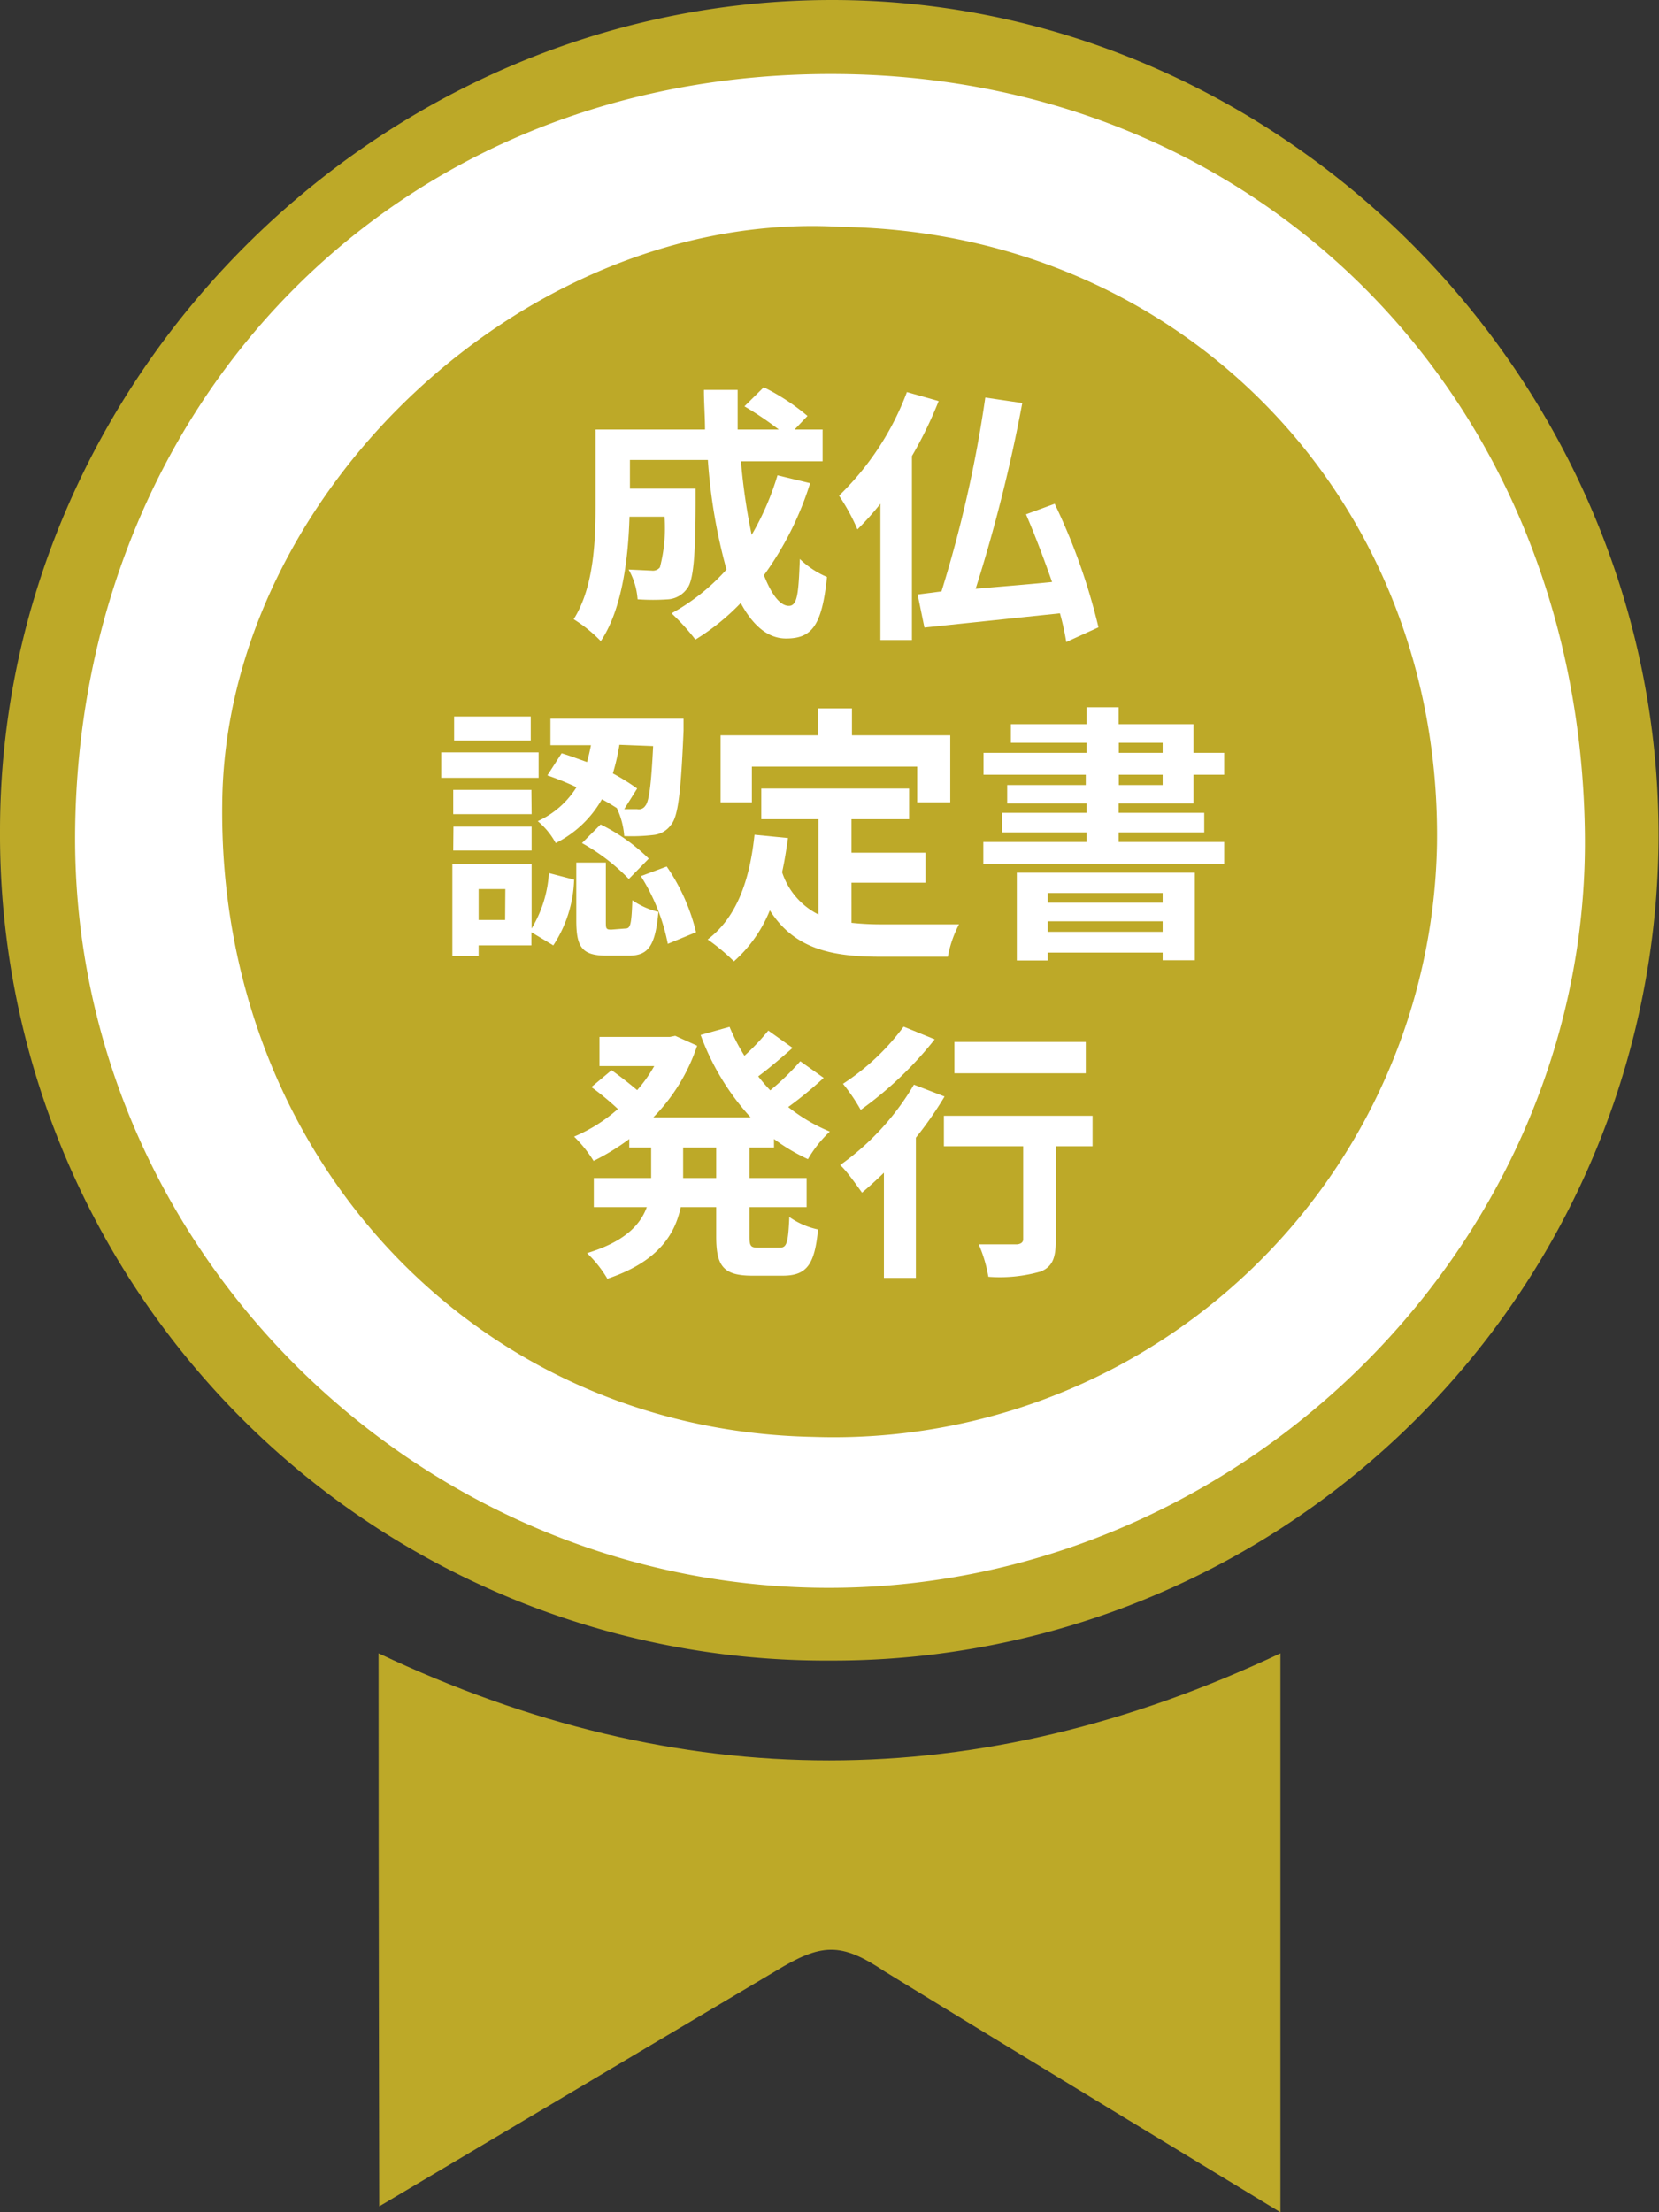 <svg viewBox="0 0 75.77 101" xmlns="http://www.w3.org/2000/svg"><rect x="0" y="0" width="75.77" height="101" fill="#333333" stroke="none"/><path d="m37.92 75.81a37.71 37.71 0 0 1 -37.92-37.88c0-20.67 17.26-37.93 38-37.93 20.6 0 37.79 17.35 37.75 38.17a37.71 37.71 0 0 1 -37.83 37.64zm.08-10.61c14.88-.1 27.37-12.59 27.06-27.4-.32-15.55-11.7-27-26.89-27.13-16.11-.13-27.44 12-27.5 27.43a27.25 27.25 0 0 0 27.33 27.1z" fill="#bda928"/><path d="m17.29 75.48c13.79 6.52 27.36 6.52 41.19 0v25.52s-12.48-7.56-18.08-11c-2-1.34-2.89-1.29-5 0l-18.08 10.73s-.03-13.89-.03-25.25z" fill="#bda928"/><path d="m38.07 72.49c-18.84.12-34.72-15.36-34.64-34.35.09-19.51 14.44-34.93 34.86-34.76 19.25.16 33.71 14.68 34.09 34.39.39 18.76-15.45 34.6-34.31 34.72zm.24-55.09c-10.65-.64-21 9-21.11 19.64-.13 11.96 8.57 21.32 20.13 21.54a20.6 20.6 0 1 0 1-41.18z" fill="#fff"/><path d="m38.46 10.36c15.61.25 27.42 12.52 27.17 28.24a27.56 27.56 0 0 1 -28.48 27c-15.52-.3-27.2-12.94-27-28.92.12-14.19 14.01-27.19 28.31-26.32z" fill="#bda928"/><g fill="#fff"><path d="m37 22.06a14.52 14.52 0 0 1 -2.11 4.2c.35.89.74 1.4 1.14 1.4s.44-.61.5-2.14a4.05 4.05 0 0 0 1.24.82c-.23 2.27-.72 2.81-1.87 2.81-.85 0-1.53-.62-2.07-1.62a10.38 10.38 0 0 1 -2.07 1.67 9.88 9.88 0 0 0 -1.09-1.2 9.47 9.47 0 0 0 2.51-2 25.27 25.27 0 0 1 -.85-5h-3.56v1.31h3s0 .39 0 .56c0 2.57-.11 3.66-.39 4a1.16 1.16 0 0 1 -.85.49 9.78 9.78 0 0 1 -1.41 0 3.22 3.22 0 0 0 -.41-1.36l1.06.05a.41.41 0 0 0 .37-.15 7.11 7.11 0 0 0 .21-2.31h-1.6c-.05 1.79-.31 4.19-1.31 5.68a6.5 6.5 0 0 0 -1.24-1c.93-1.47 1-3.61 1-5.2v-3.46h5c0-.6-.05-1.2-.05-1.81h1.54v1.81h1.88a15.41 15.41 0 0 0 -1.57-1.06l.88-.87a9.75 9.75 0 0 1 2 1.31l-.59.62h1.28v1.45h-3.73a28.41 28.41 0 0 0 .49 3.36 12.63 12.63 0 0 0 1.18-2.72z"/><path d="m42.87 18.31a18.7 18.7 0 0 1 -1.22 2.51v8.4h-1.44v-6.22a13.54 13.54 0 0 1 -1.05 1.17 9 9 0 0 0 -.84-1.54 12.86 12.86 0 0 0 3.1-4.73zm5.83 11a12 12 0 0 0 -.29-1.31l-6.19.65-.31-1.51 1.09-.14a57.35 57.35 0 0 0 2-8.85l1.69.25a71.42 71.42 0 0 1 -2.13 8.48c1.11-.1 2.31-.19 3.49-.31-.35-1-.78-2.14-1.19-3.09l1.31-.48a27.86 27.86 0 0 1 2 5.64z"/><path d="m24.6 35.51h-4.45v-1.16h4.45zm-.32 6.88a5.56 5.56 0 0 0 .79-2.53l1.15.3a5.76 5.76 0 0 1 -.95 3l-1-.6v.6h-2.41v.48h-1.2v-4.21h3.62zm0-5.22h-3.58v-1.11h3.57zm-3.57.57h3.57v1.09h-3.58zm3.53-3.93h-3.5v-1.1h3.5zm-1.16 6.78h-1.22v1.41h1.21zm2.57-6.2c.37.11.76.26 1.16.4.07-.25.13-.51.18-.77h-1.85v-1.21h6.08s0 .37 0 .54c-.12 2.77-.24 3.91-.57 4.3a1.11 1.11 0 0 1 -.81.47 8.48 8.48 0 0 1 -1.33.05 3.58 3.58 0 0 0 -.34-1.28c-.21-.13-.43-.27-.68-.4a5 5 0 0 1 -2.11 2 3.36 3.36 0 0 0 -.82-1 4.08 4.08 0 0 0 1.77-1.55 12.65 12.65 0 0 0 -1.33-.54zm2.91 8c.23 0 .28-.16.32-1.29a3.51 3.51 0 0 0 1.19.53c-.14 1.6-.49 2-1.36 2h-1c-1.15 0-1.39-.41-1.39-1.62v-2.63h1.35v2.68c0 .33 0 .38.25.38zm-1.13-4.75a8.36 8.36 0 0 1 2.2 1.56l-.91.93a9.15 9.15 0 0 0 -2.14-1.64zm.86-3.64a9.93 9.93 0 0 1 -.3 1.31 9.82 9.82 0 0 1 1.11.69l-.59.94h.59a.35.35 0 0 0 .37-.15c.17-.19.27-.91.36-2.73zm2.16 5.56a9 9 0 0 1 1.34 3l-1.29.53a9 9 0 0 0 -1.23-3.09z"/><path d="m38.89 42.13a12.62 12.62 0 0 0 1.4.07h3.51a5.18 5.18 0 0 0 -.51 1.48h-3.07c-2.27 0-3.95-.37-5.06-2.12a6.21 6.21 0 0 1 -1.64 2.33 9.17 9.17 0 0 0 -1.2-1c1.32-1 1.92-2.68 2.14-4.78l1.53.15c-.08.55-.16 1.07-.27 1.56a3.3 3.3 0 0 0 1.66 1.93v-4.35h-2.61v-1.4h6.75v1.4h-2.63v1.53h3.38v1.37h-3.38zm-4.55-5.5h-1.43v-3.06h4.45v-1.23h1.55v1.23h4.49v3.06h-1.51v-1.63h-7.55z"/><path d="m51.09 36.68v.43h3.91v.89h-3.91v.44h4.82v1h-11v-1h4.72v-.44h-3.86v-.89h3.86v-.43h-3.63v-.84h3.59v-.47h-4.67v-1h4.71v-.46h-3.46v-.85h3.46v-.77h1.46v.77h3.42v1.31h1.4v1h-1.4v1.31zm-4.65 3.16h8.13v4h-1.47v-.35h-5.25v.36h-1.41zm1.41.93v.44h5.25v-.44zm5.25 1.77v-.48h-5.25v.48zm-2-8.17h2v-.46h-2zm0 1.47h2v-.47h-2z"/><path d="m34.23 52.39v1.39h2.61v1.33h-2.61v1.33c0 .44.05.52.39.52h1c.32 0 .38-.25.43-1.4a3.53 3.53 0 0 0 1.31.57c-.15 1.62-.53 2.11-1.61 2.11h-1.38c-1.33 0-1.66-.43-1.66-1.79v-1.34h-1.62c-.27 1.29-1.08 2.51-3.35 3.27a5.38 5.38 0 0 0 -.93-1.17c1.69-.51 2.43-1.27 2.73-2.1h-2.42v-1.33h2.62v-1.39h-1v-.39a10.45 10.45 0 0 1 -1.63 1 5.94 5.94 0 0 0 -.89-1.11 7.27 7.27 0 0 0 2-1.26 12.61 12.61 0 0 0 -1.21-1l.92-.77c.37.26.83.62 1.17.91a6.45 6.45 0 0 0 .78-1.1h-2.5v-1.33h3.21l.25-.05 1 .45a8.49 8.49 0 0 1 -2 3.27h4.44a11.29 11.29 0 0 1 -2.28-3.76l1.32-.37a8.79 8.79 0 0 0 .68 1.32 10.37 10.37 0 0 0 1.09-1.15l1.11.79c-.51.45-1.07.93-1.57 1.3a8.11 8.11 0 0 0 .55.64 11.63 11.63 0 0 0 1.37-1.33l1.07.76a18.12 18.12 0 0 1 -1.62 1.33 7.8 7.8 0 0 0 1.9 1.12 5.55 5.55 0 0 0 -1 1.26 8.82 8.82 0 0 1 -1.55-.92v.39zm-1.52 0h-1.51v1.39h1.51z"/><path d="m43.14 50.06a16.81 16.81 0 0 1 -1.31 1.88v6.4h-1.46v-4.8c-.35.34-.68.64-1 .91-.21-.29-.7-1-1-1.26a11.87 11.87 0 0 0 3.37-3.67zm-.45-2.61a16.62 16.62 0 0 1 -3.38 3.22 8.34 8.34 0 0 0 -.81-1.19 10.69 10.69 0 0 0 2.77-2.61zm7.21 4.88h-1.68v4.31c0 .78-.15 1.19-.69 1.41a6.79 6.79 0 0 1 -2.39.24 6.26 6.26 0 0 0 -.44-1.48h1.73s.3 0 .3-.23v-4.25h-3.62v-1.39h6.79zm-.31-3.33h-6v-1.43h6z"/></g></svg>